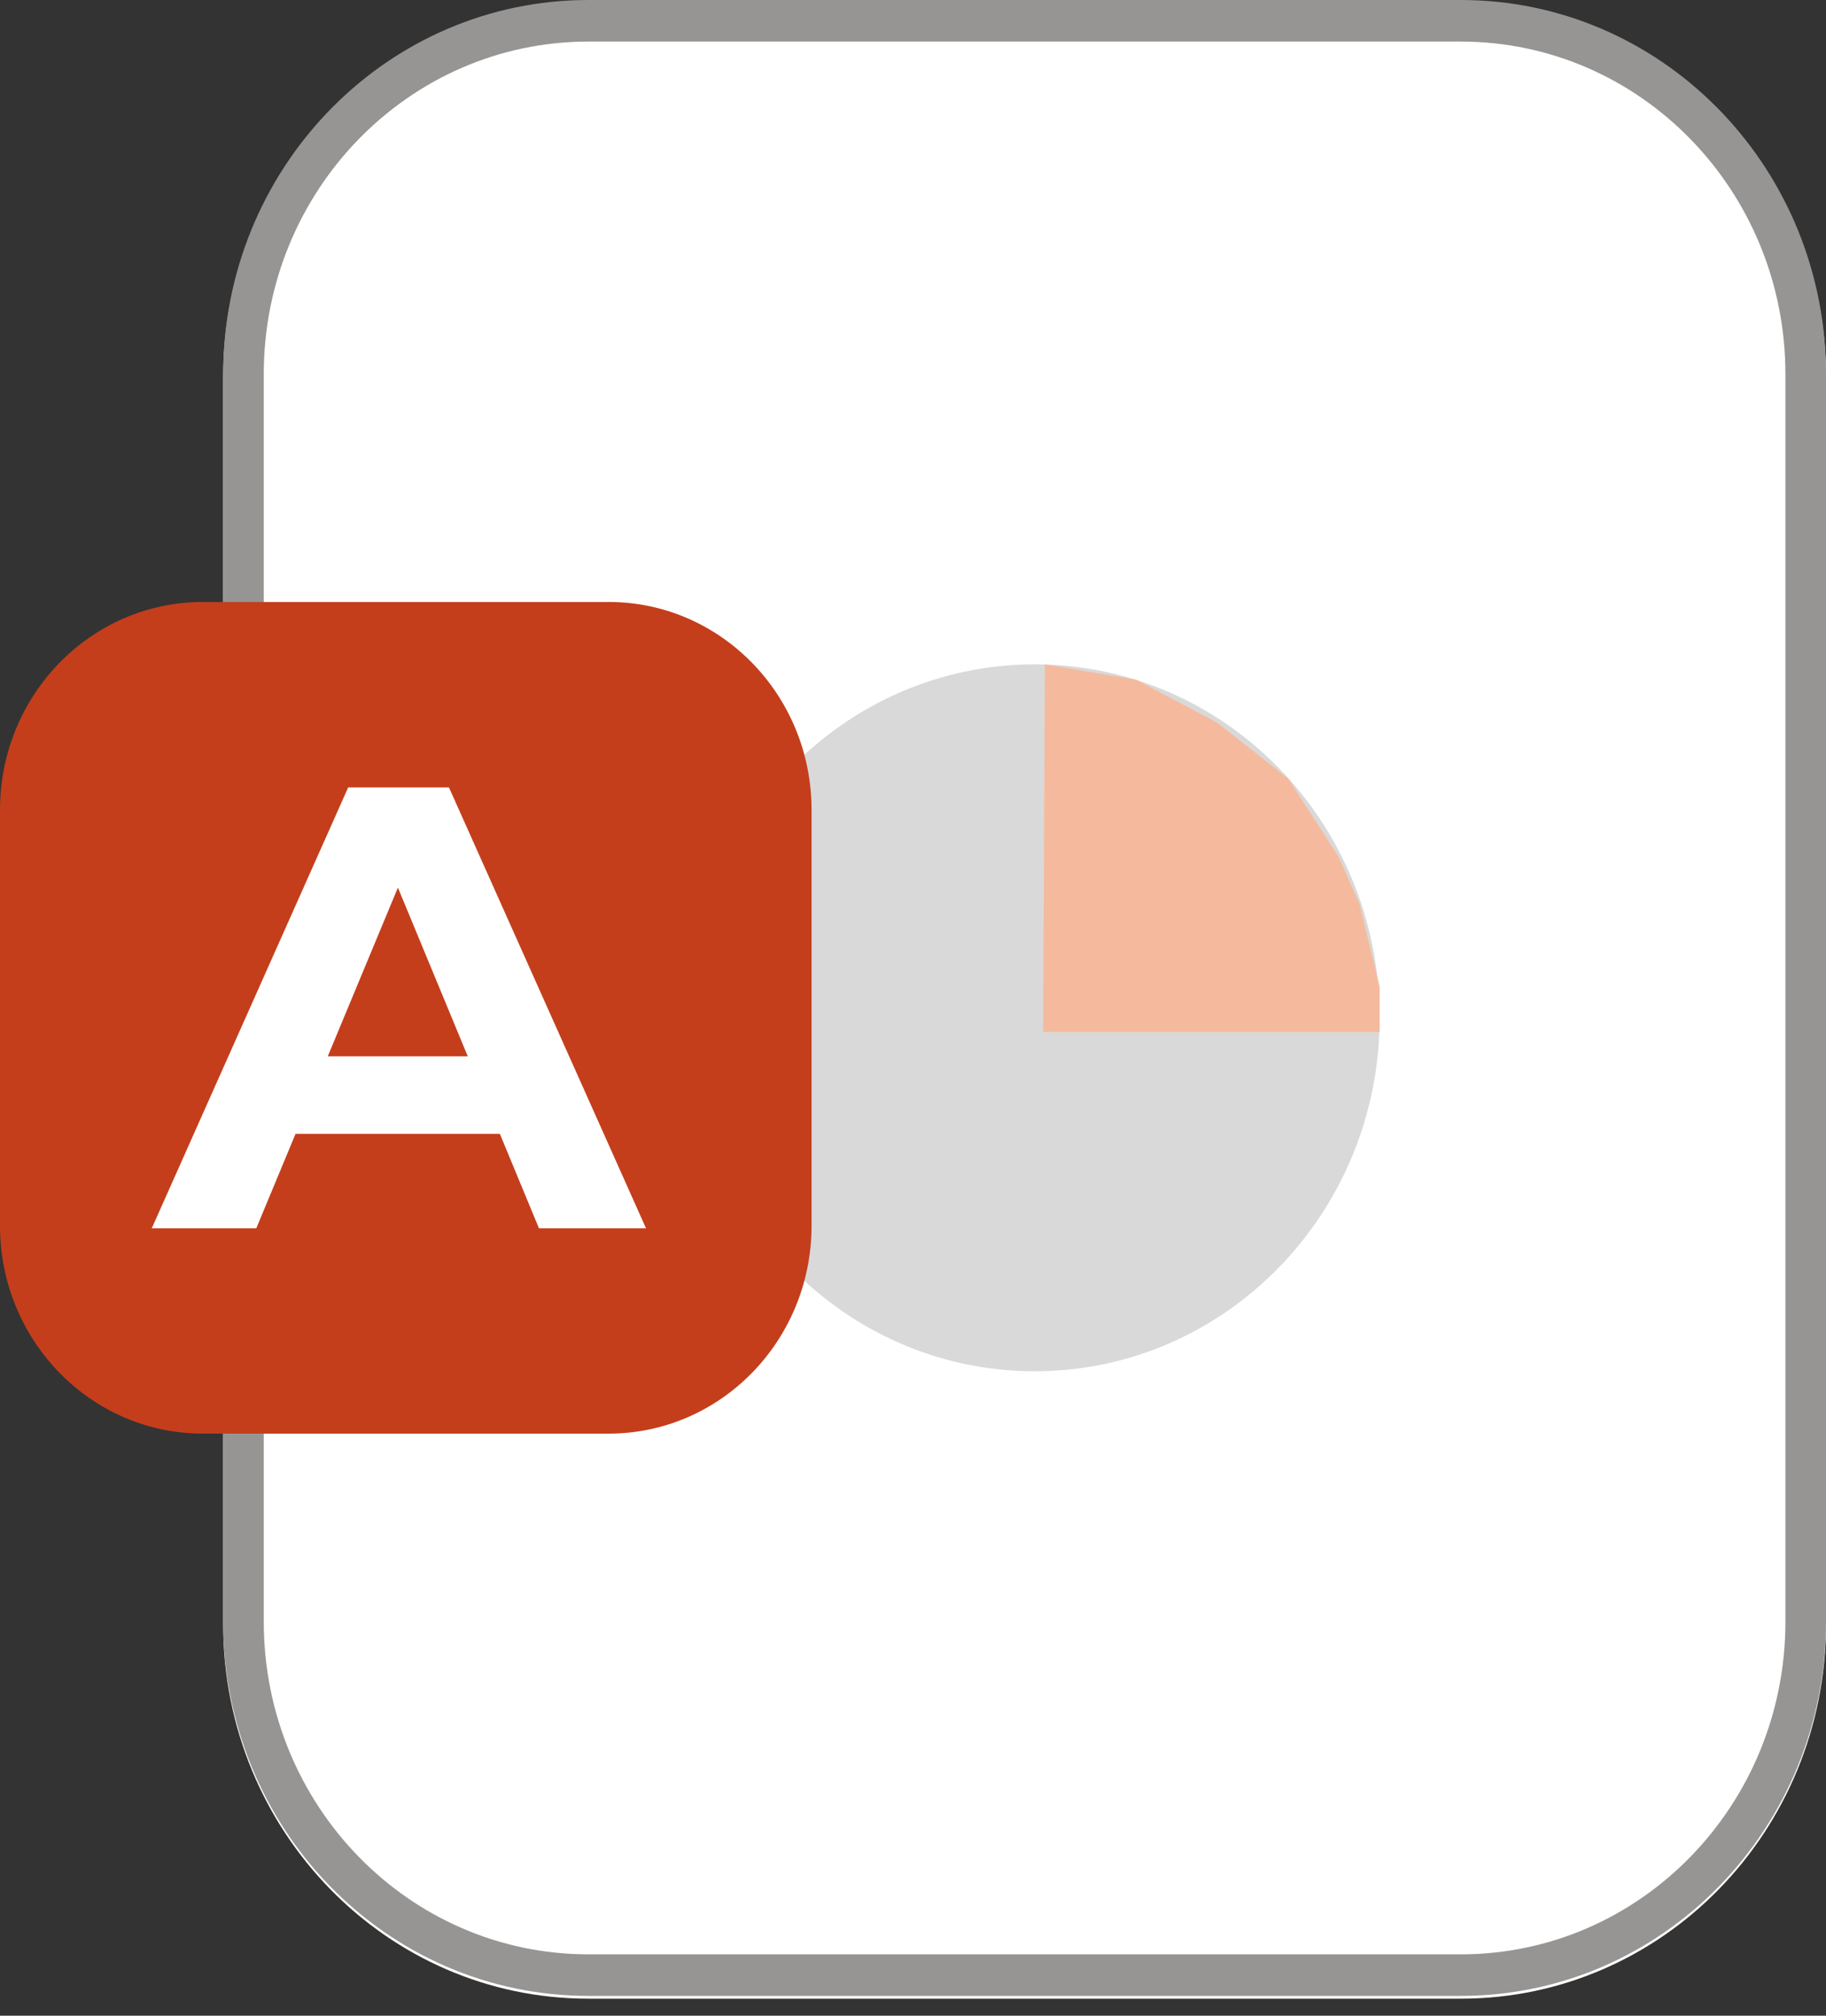<svg width="58" height="64" viewBox="0 0 58 64" fill="none" xmlns="http://www.w3.org/2000/svg">
<rect x="0" y="0" width="58" height="64" fill="#333333" stroke="none"/>
<path d="M7.089 11.969C7.089 5.407 12.282 0.087 18.689 0.087H46.4C52.806 0.087 58 5.407 58 11.969V51.576C58 58.139 52.806 63.459 46.4 63.459H18.689C12.282 63.459 7.089 58.139 7.089 51.576V11.969Z" fill="white"/>
<path d="M46.4 62.051V63.371H18.689V62.051H46.4ZM56.711 51.489V11.882C56.711 6.049 52.095 1.32 46.4 1.32H18.689C12.994 1.32 8.378 6.049 8.378 11.882V51.489C8.378 57.322 12.994 62.051 18.689 62.051V63.371C12.282 63.371 7.089 58.052 7.089 51.489V11.882C7.089 5.422 12.121 0.167 18.389 0.004L18.689 0H46.4L46.7 0.004C52.968 0.167 58 5.422 58 11.882V51.489C58 58.052 52.806 63.371 46.4 63.371V62.051C52.095 62.051 56.711 57.322 56.711 51.489Z" fill="#979593"/>
<path d="M43.822 32.316C43.822 38.513 38.917 43.538 32.867 43.538C26.816 43.538 21.911 38.513 21.911 32.316C21.911 26.118 26.816 21.094 32.867 21.094C38.917 21.094 43.822 26.118 43.822 32.316Z" fill="#D9D9D9"/>
<path d="M0 25.715C0 22.069 2.885 19.113 6.444 19.113H19.333C22.892 19.113 25.778 22.069 25.778 25.715V38.917C25.778 42.563 22.892 45.518 19.333 45.518H6.444C2.885 45.518 0 42.563 0 38.917V25.715Z" fill="#C43E1C"/>
<path d="M33.189 21.094L36.089 21.58L37.378 22.264L38.667 22.948L40.922 24.724L42.523 27.213L43.178 28.685L43.5 30.005L43.822 31.325L43.822 32.766L40.538 32.766L33.133 32.766L33.189 21.094Z" fill="#F5BA9D"/>
<path d="M4.82 39L11.06 25H14.26L20.52 39H17.12L12 26.64H13.28L8.14 39H4.82ZM7.94 36L8.8 33.54H16L16.88 36H7.94Z" fill="white"/>
</svg>
